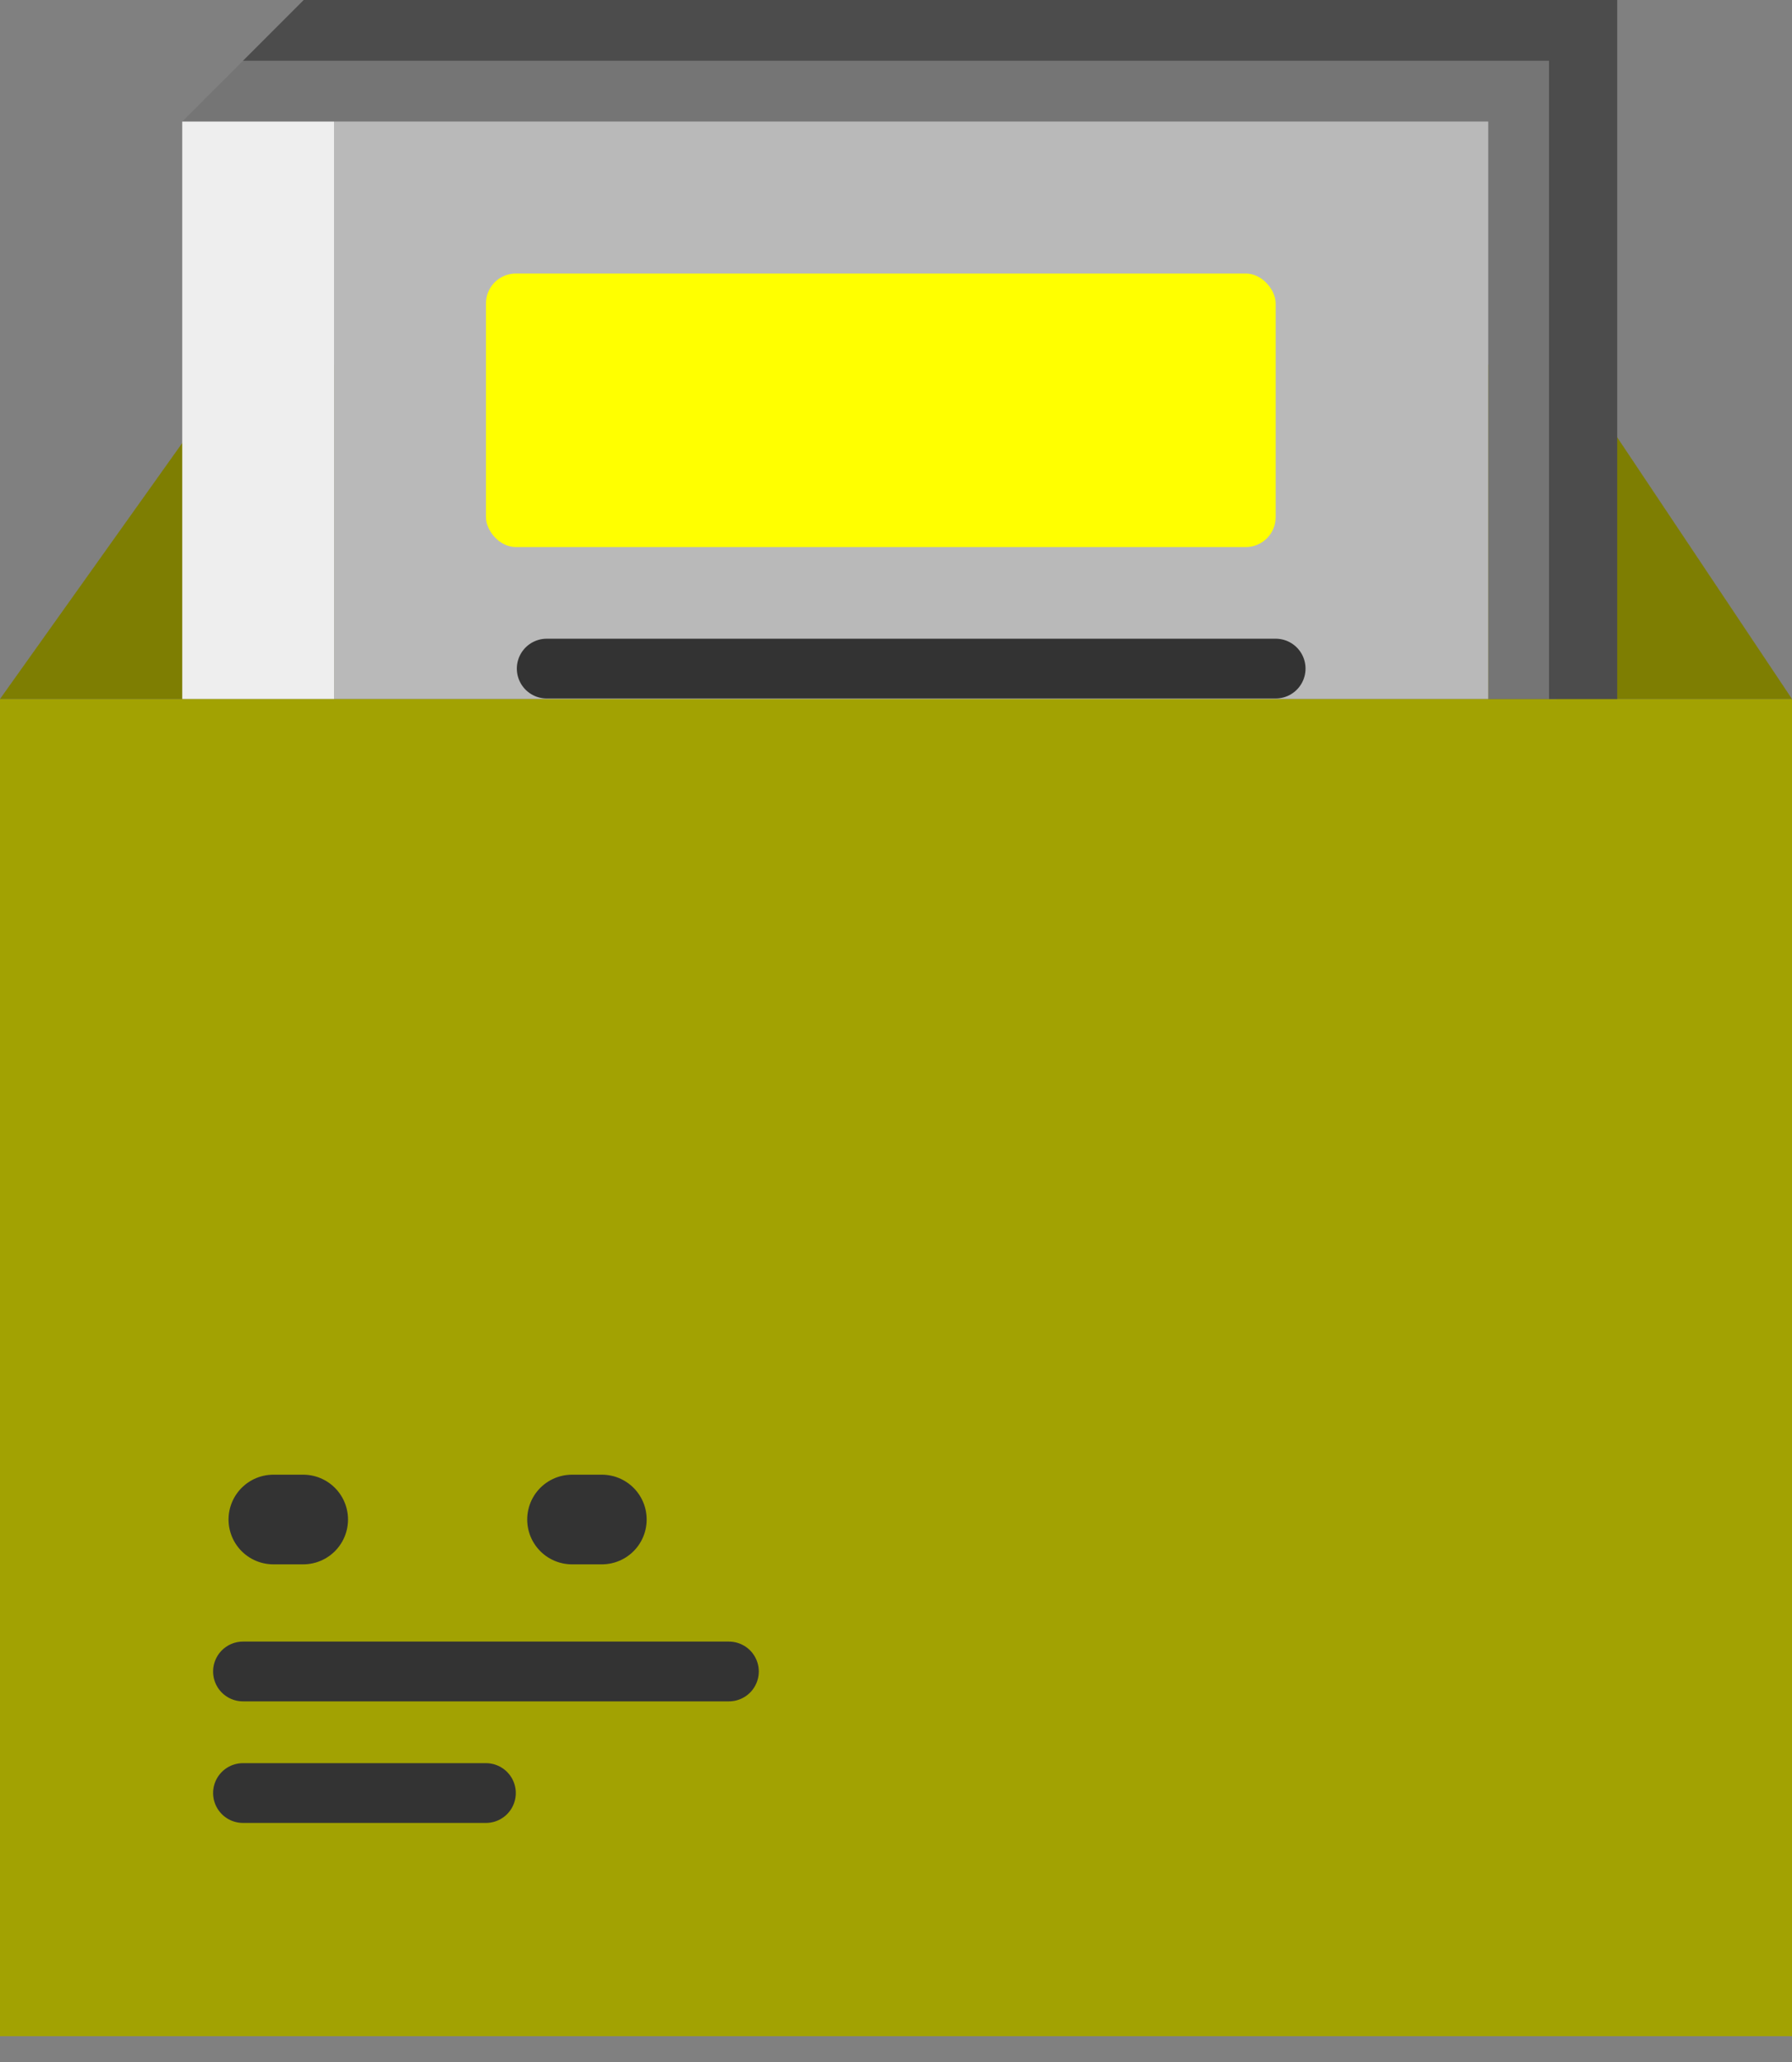 <svg width="60" height="69" viewBox="0 0 60 69" fill="none" xmlns="http://www.w3.org/2000/svg">
<rect x="0" y="0" width="60" height="69" fill="#808080" stroke="none"/>
<rect y="23.39" width="60" height="44.746" fill="#A2A202"/>
<path d="M8.135 55.932L24.406 55.932" stroke="#333333" stroke-width="2" stroke-linecap="round"/>
<path d="M8.135 60L16.27 60" stroke="#333333" stroke-width="2" stroke-linecap="round"/>
<path d="M9.152 50.847L24.407 50.847" stroke="#333333" stroke-width="3" stroke-linecap="round" stroke-dasharray="1 9"/>
<path d="M7.969 12.203L0 23.39H60L52.523 12.203H7.969Z" fill="#7E7E02"/>
<path d="M6.102 4.068L8.135 2.034H52.115V23.39H49.83V4.068H6.102Z" fill="#757575"/>
<path d="M8.135 2.034L10.169 0H54.148V23.39H51.864V2.034H8.135Z" fill="#4C4C4C"/>
<rect x="6.102" y="4.068" width="5.085" height="19.322" fill="#EEEEEE"/>
<rect x="11.185" y="4.068" width="38.644" height="19.322" fill="#B9B9B9"/>
<rect x="16.271" y="9.153" width="26.441" height="9.153" rx="1" fill="#FFFF00"/>
<path d="M18.305 22.373L42.712 22.373" stroke="#333333" stroke-width="2" stroke-linecap="round"/>
</svg>
